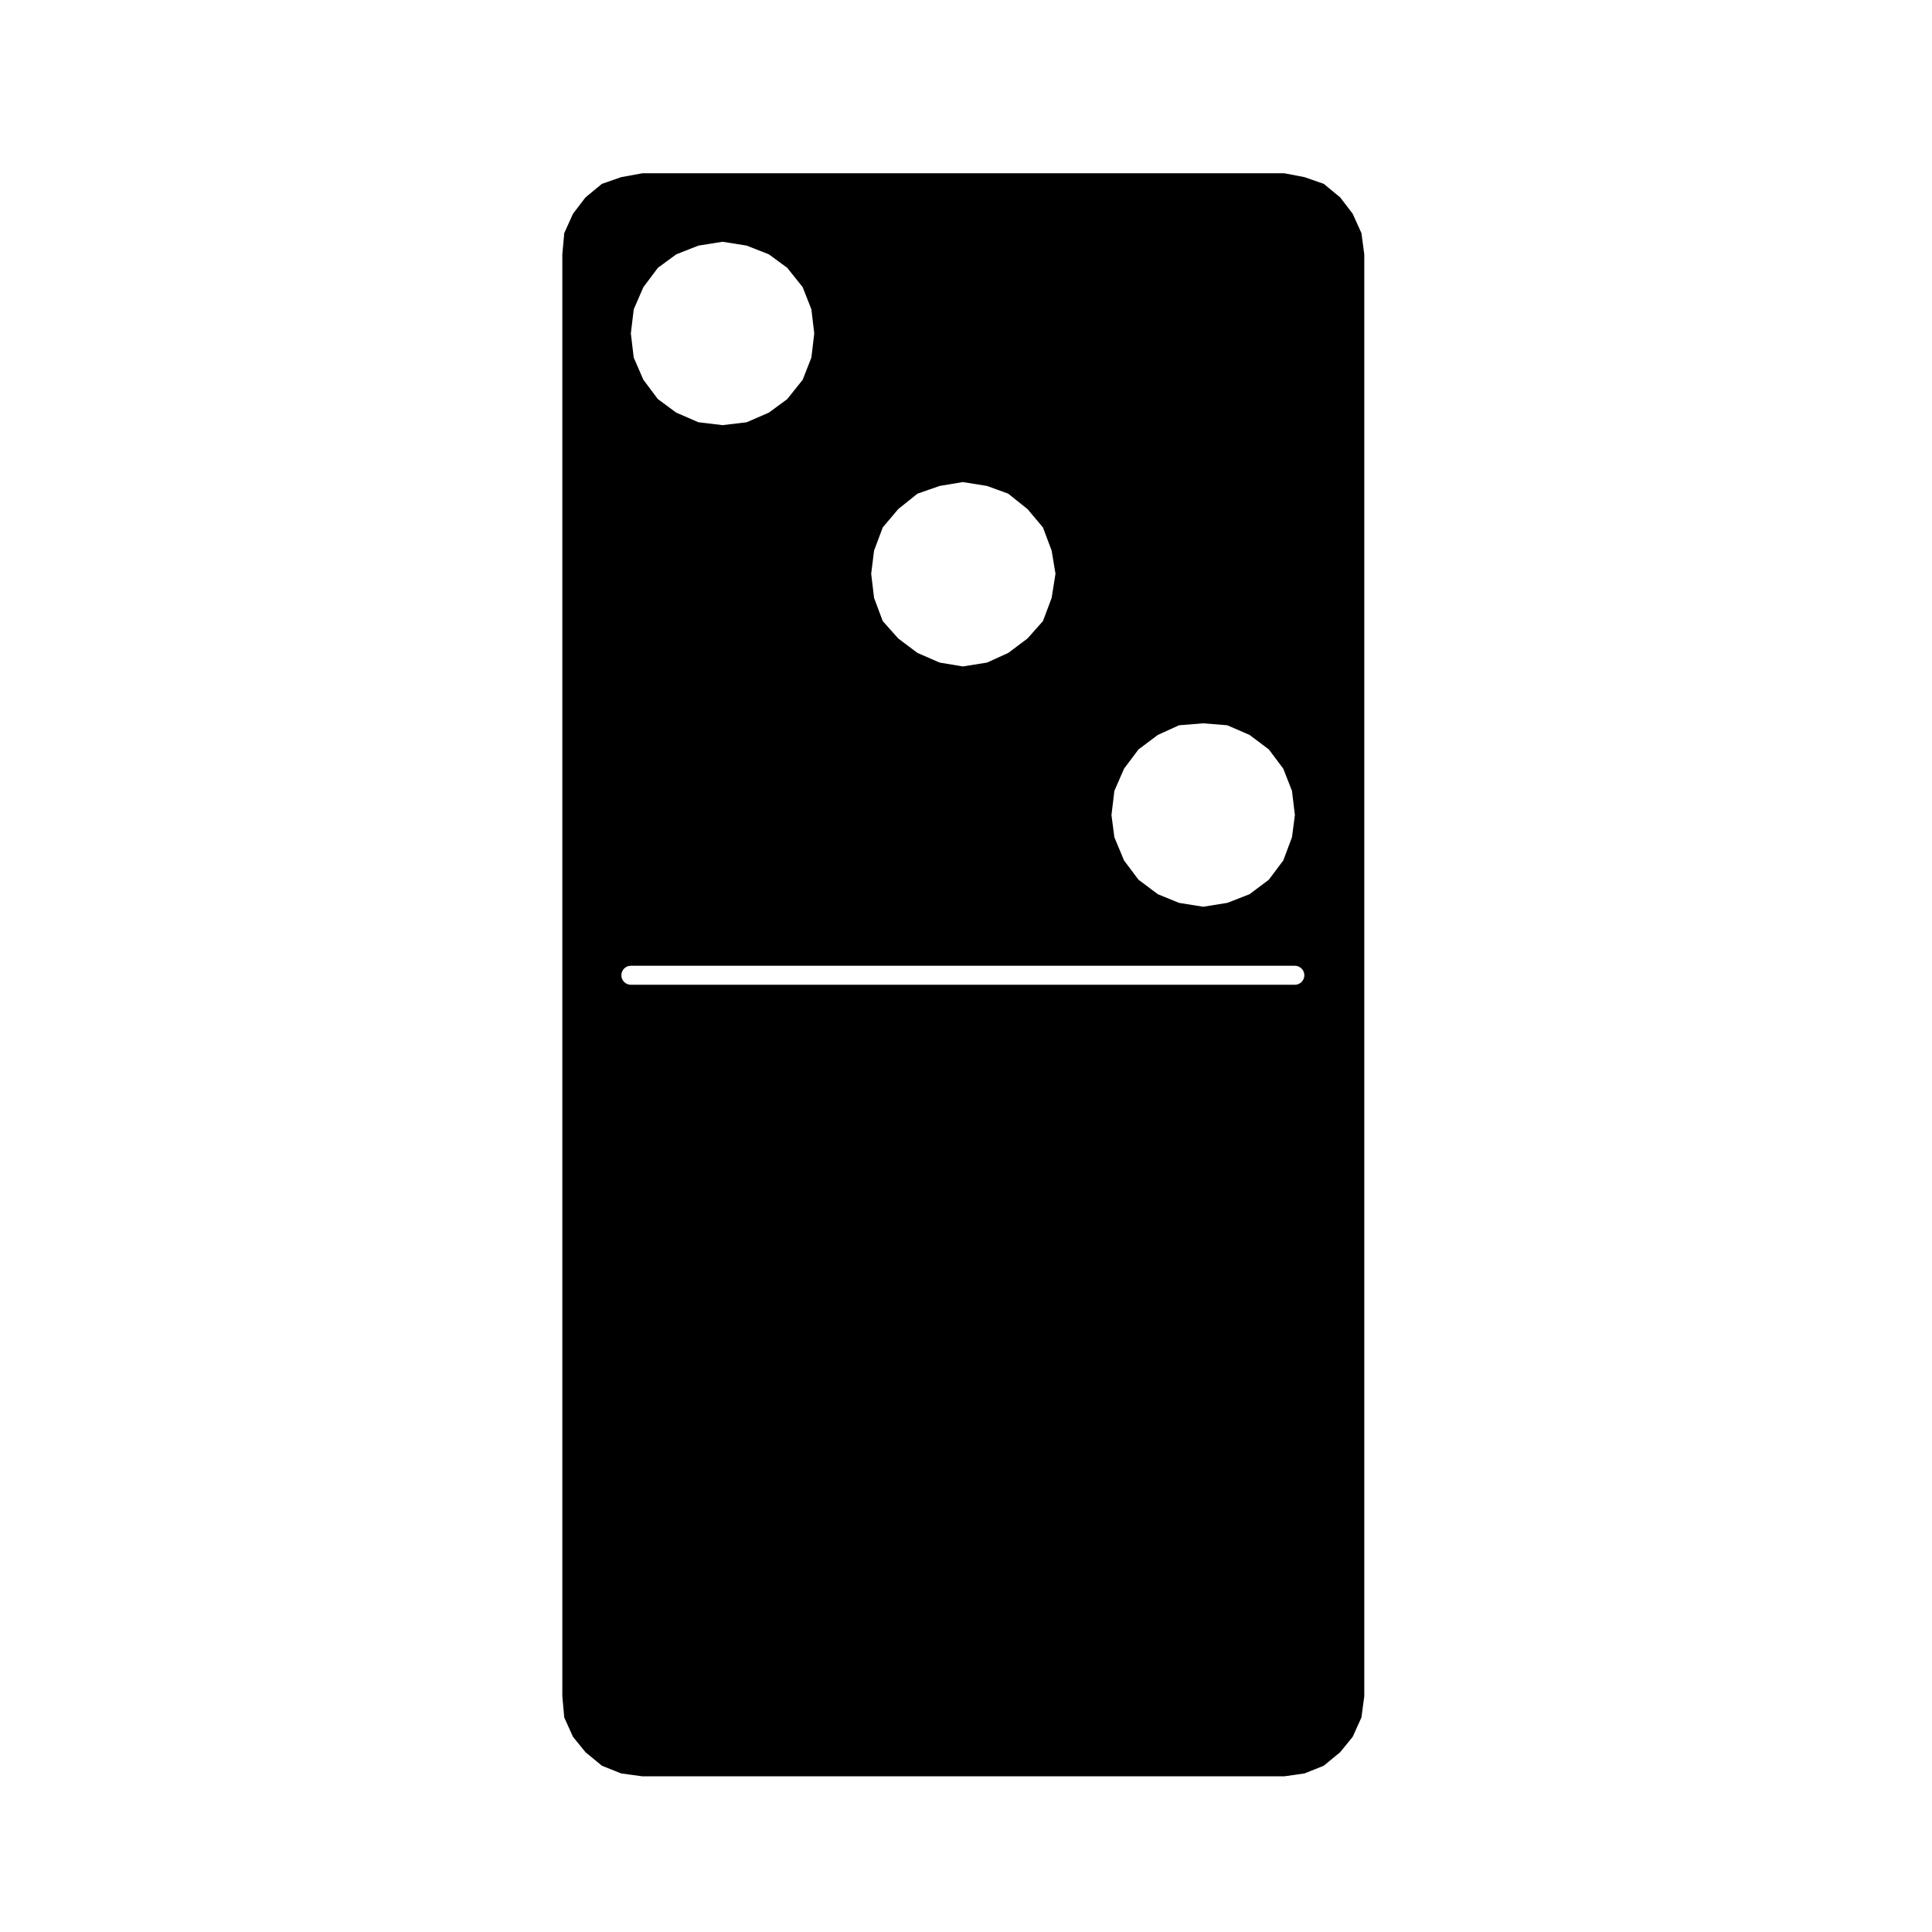 <?xml version="1.0" encoding="UTF-8"?>
<!-- Uploaded to: ICON Repo, www.svgrepo.com, Generator: ICON Repo Mixer Tools -->
<svg fill="#000000" width="800px" height="800px" version="1.1" viewBox="144 144 512 512" xmlns="http://www.w3.org/2000/svg">
 <path d="m502.49 200.67-3.324-4.359-4.352-3.586-5.113-1.785-5.367-1.023h-170.09l-5.621 1.027-5.117 1.785-4.348 3.582-3.32 4.359-2.309 5.113-0.508 5.629v382.11l0.508 5.621 2.309 5.117 3.32 4.09 4.348 3.582 5.117 2.047 5.621 0.766h170.09l5.367-0.766 5.113-2.047 4.348-3.582 3.324-4.09 2.309-5.117 0.754-5.621v-382.11l-0.754-5.629zm-63.172 152.93 2.559-5.879 3.836-5.117 5.125-3.84 5.617-2.559 6.398-0.516 6.398 0.516 5.891 2.559 5.113 3.84 3.836 5.117 2.297 5.879 0.77 6.398-0.77 5.879-2.297 6.141-3.836 5.117-5.113 3.84-5.891 2.297-6.398 1.023-6.398-1.023-5.617-2.297-5.125-3.84-3.836-5.117-2.559-6.141-0.766-5.879zm-63.68-63.684 2.297-6.137 4.098-4.863 5.113-4.09 5.879-2.047 6.141-1.023 6.398 1.023 5.629 2.047 5.113 4.09 4.09 4.863 2.301 6.137 1.02 6.141-1.02 6.398-2.301 6.137-4.09 4.606-5.113 3.84-5.629 2.555-6.398 1.02-6.141-1.02-5.879-2.555-5.113-3.84-4.098-4.606-2.297-6.137-0.766-6.398zm-63.691-63.941 2.559-5.879 3.84-5.117 4.863-3.578 5.879-2.312 6.398-1.02 6.394 1.02 5.879 2.312 4.867 3.578 4.09 5.117 2.309 5.879 0.762 6.394-0.762 6.398-2.309 5.883-4.09 5.117-4.867 3.582-5.879 2.555-6.394 0.762-6.398-0.762-5.879-2.555-4.863-3.582-3.84-5.117-2.559-5.883-0.766-6.398zm175.2 179h-175.96c-1.391 0-2.519-1.129-2.519-2.519s1.129-2.519 2.519-2.519h175.96c1.391 0 2.519 1.129 2.519 2.519s-1.129 2.519-2.519 2.519z"/>
</svg>